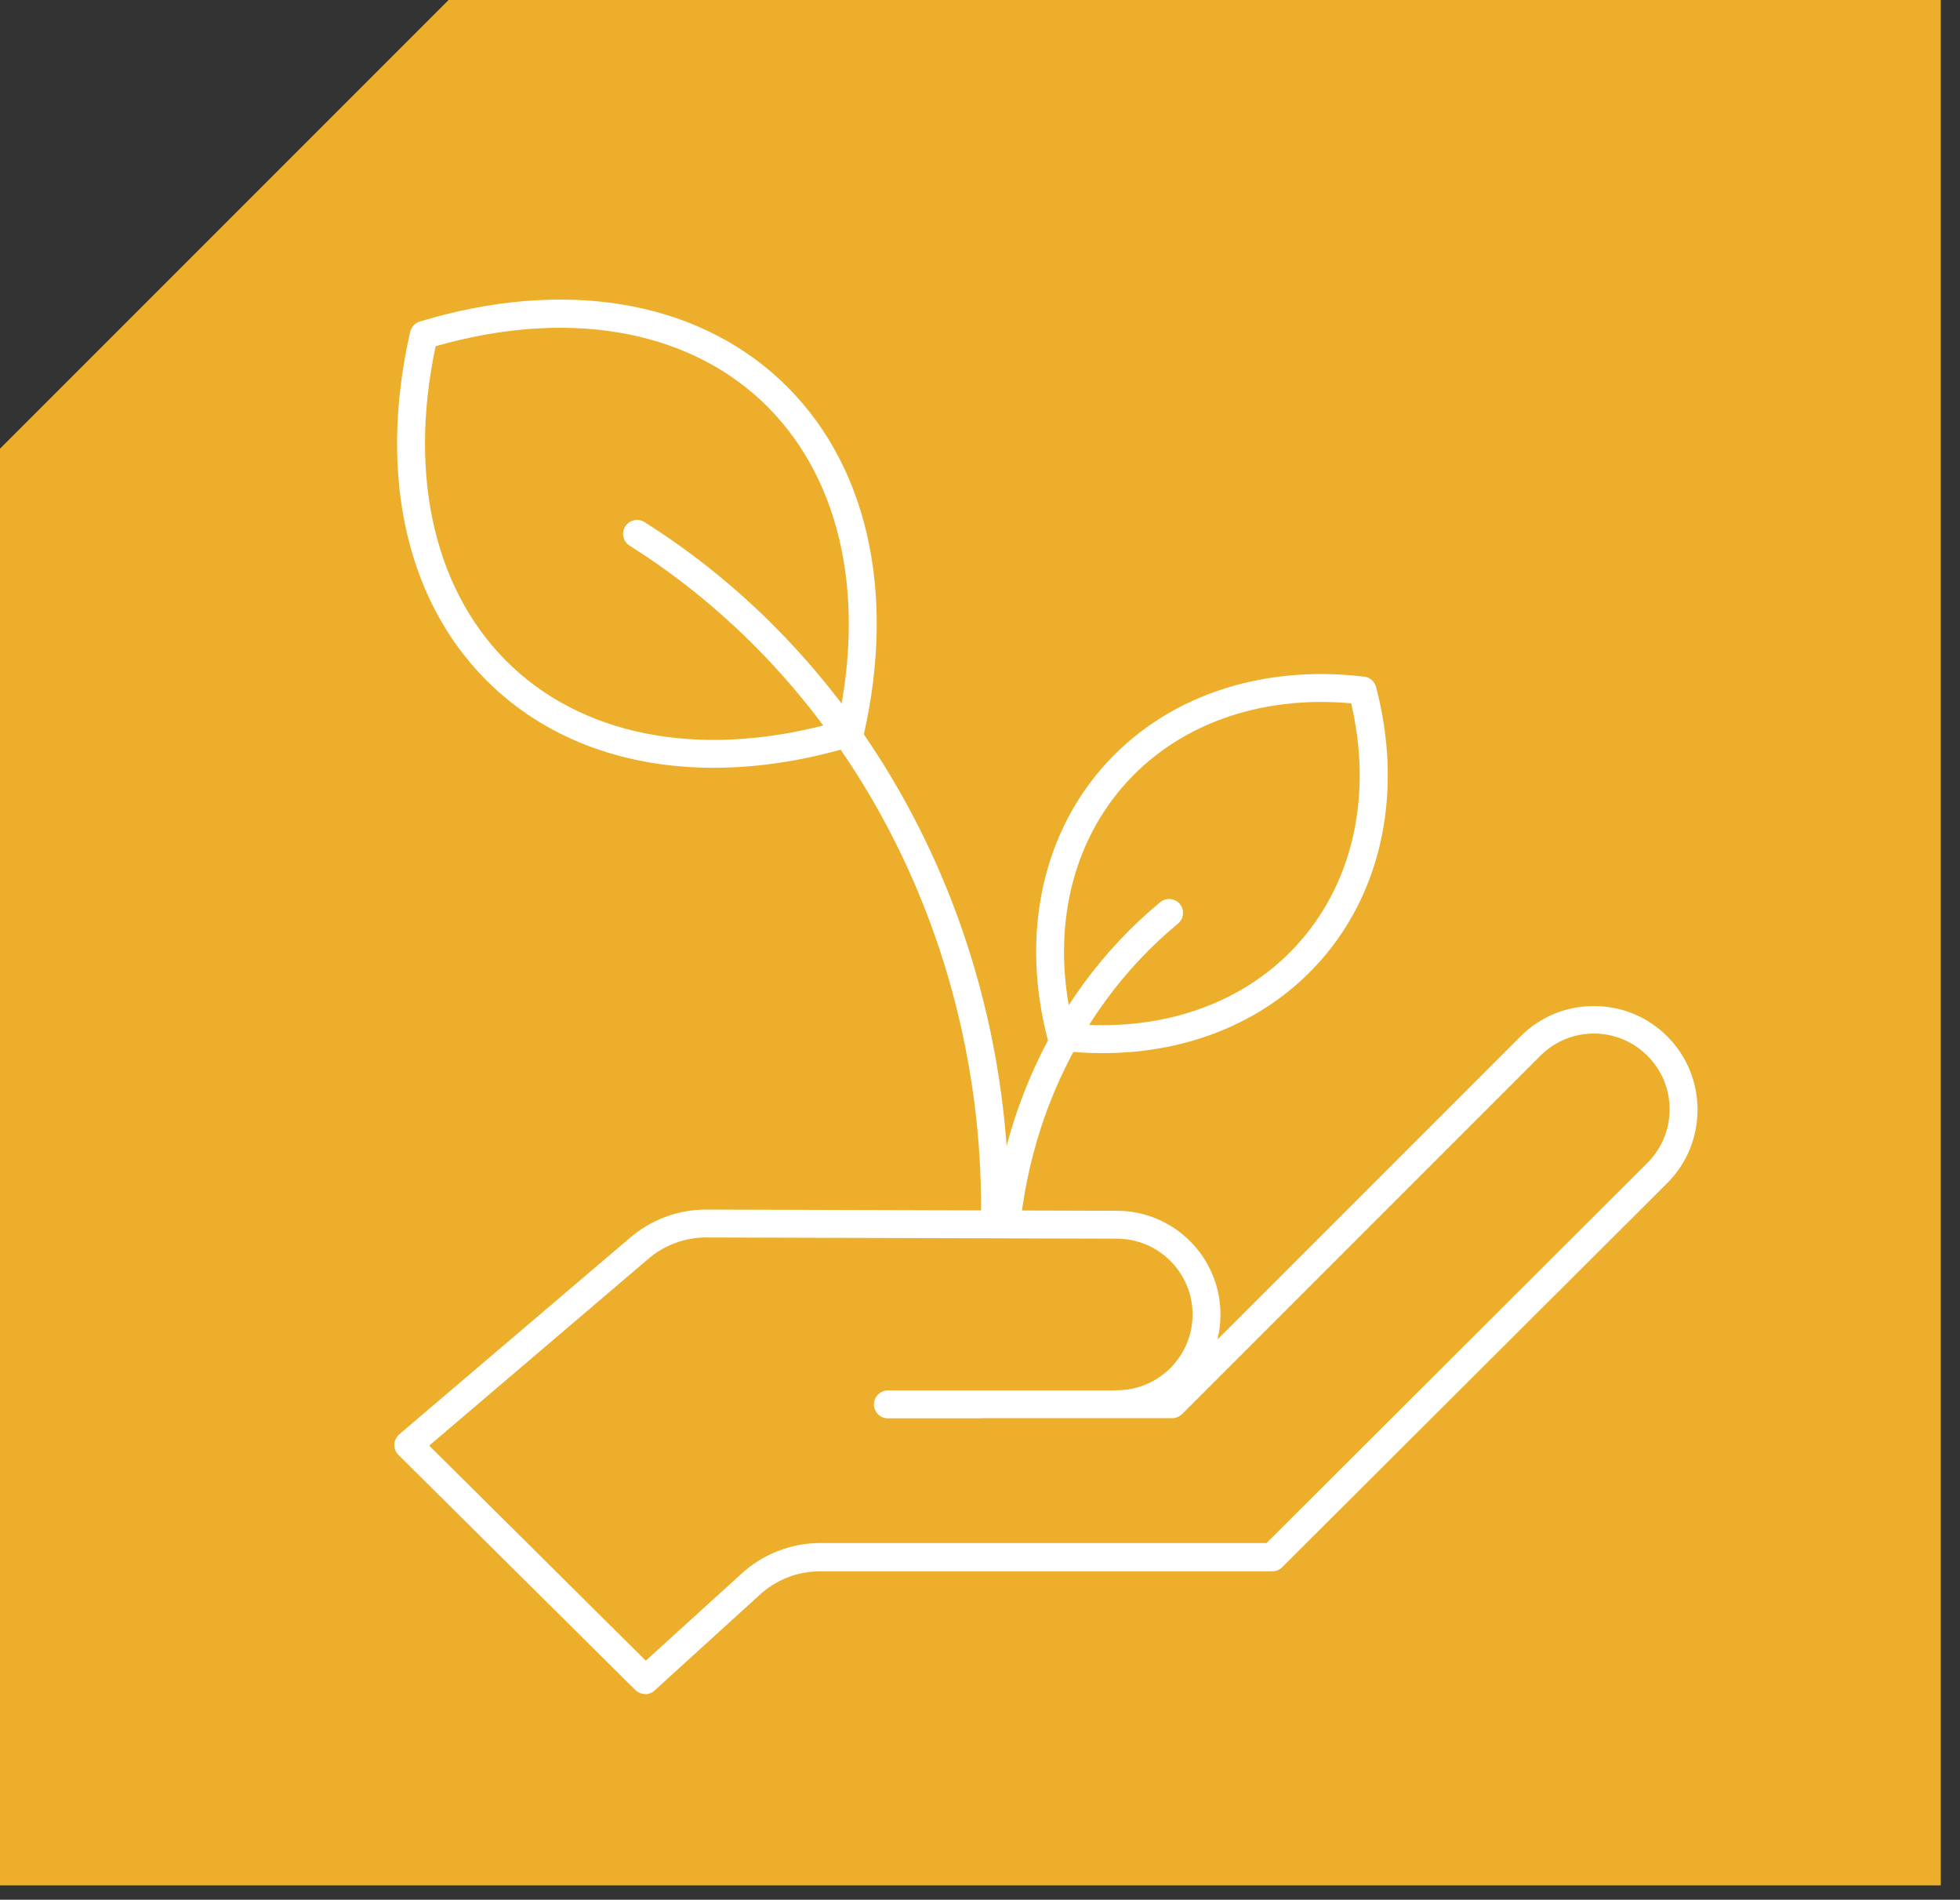 <svg width="97" height="94" viewBox="0 0 97 94" fill="none" xmlns="http://www.w3.org/2000/svg">
<rect x="0" y="0" width="97" height="94" fill="#333333" stroke="none"/>
<g clip-path="url(#clip0_7_358)">
<path d="M22.2 0L0 22.2V93.29H96.05V0H22.2Z" fill="#EDAF2B"/>
<path d="M47.91 70.96C47.85 70.96 47.79 70.96 47.73 70.94C47.36 70.84 47.14 70.47 47.24 70.1C48.37 65.81 48.77 61.35 48.45 56.84C47.55 44.4 41.08 33.25 31.16 27C30.84 26.8 30.74 26.37 30.94 26.05C31.14 25.73 31.57 25.63 31.89 25.83C42.18 32.31 48.89 43.87 49.82 56.74C50.16 61.4 49.74 66.02 48.57 70.45C48.49 70.76 48.21 70.97 47.9 70.97L47.91 70.96Z" fill="white"/>
<path d="M50.87 71.58C50.58 71.58 50.31 71.39 50.21 71.1C49.54 69.02 49.14 66.85 49.01 64.63C48.58 56.81 51.73 49.34 57.42 44.64C57.71 44.4 58.15 44.44 58.39 44.73C58.63 45.02 58.59 45.46 58.3 45.7C52.94 50.12 49.98 57.17 50.39 64.55C50.51 66.65 50.89 68.71 51.52 70.67C51.64 71.03 51.44 71.42 51.08 71.54C51.01 71.56 50.94 71.57 50.87 71.57V71.58Z" fill="white"/>
<path d="M55.27 69.48C57.72 69.48 59.71 67.49 59.71 65.04C59.71 62.59 57.72 60.6 55.27 60.6L34.95 60.54C33.72 60.54 32.53 60.98 31.6 61.79L20.21 71.49L31.93 83.12L37.11 78.41C38.05 77.53 39.29 77.04 40.58 77.04H62.96L82.02 58.03C83.75 56.3 83.75 53.49 82.02 51.75C80.29 50.02 77.48 50.02 75.74 51.75L58.01 69.48H43.94" fill="#EDAF2B"/>
<path d="M31.93 83.82C31.75 83.82 31.58 83.75 31.44 83.62L19.72 71.99C19.58 71.85 19.51 71.67 19.52 71.47C19.52 71.28 19.62 71.1 19.76 70.97L31.15 61.27C32.2 60.36 33.54 59.85 34.94 59.85H34.95L55.27 59.91C58.1 59.91 60.4 62.21 60.4 65.04C60.4 65.47 60.35 65.88 60.25 66.28L75.25 51.28C76.22 50.31 77.51 49.78 78.88 49.78C80.25 49.78 81.54 50.31 82.51 51.28C83.48 52.25 84.01 53.54 84.01 54.91C84.01 56.28 83.48 57.57 82.51 58.54L63.45 77.55C63.32 77.68 63.15 77.75 62.96 77.75H40.58C39.46 77.75 38.4 78.17 37.58 78.93L32.39 83.65C32.26 83.77 32.09 83.83 31.93 83.83V83.82ZM48.57 70.18H43.94C43.56 70.18 43.25 69.87 43.25 69.49C43.25 69.11 43.56 68.8 43.94 68.8H55.14C55.14 68.8 55.23 68.79 55.27 68.79C57.34 68.79 59.02 67.11 59.02 65.04C59.02 62.97 57.34 61.29 55.27 61.29L34.95 61.23C33.89 61.23 32.86 61.61 32.06 62.31L21.24 71.53L31.96 82.17L36.66 77.9C37.73 76.91 39.13 76.35 40.59 76.35H62.68L81.53 57.54C82.24 56.83 82.63 55.89 82.63 54.89C82.63 53.89 82.24 52.95 81.53 52.24C80.82 51.53 79.88 51.14 78.88 51.14C77.88 51.14 76.94 51.53 76.23 52.24L58.5 69.97C58.37 70.1 58.19 70.17 58.01 70.17H48.57" fill="white"/>
<path d="M35.32 37.99C31.04 37.99 27.25 36.64 24.43 34.01C20.16 30.03 18.66 23.62 20.3 16.42C20.36 16.18 20.54 15.98 20.77 15.91C27.84 13.77 34.34 14.82 38.61 18.8C42.88 22.78 44.38 29.19 42.74 36.39C42.68 36.63 42.5 36.83 42.27 36.9C39.87 37.63 37.53 37.99 35.32 37.99ZM21.56 17.13C20.17 23.68 21.56 29.45 25.37 33.01C29.19 36.57 35.04 37.54 41.48 35.7C42.87 29.15 41.48 23.38 37.67 19.82C33.85 16.26 28 15.29 21.56 17.13Z" fill="white"/>
<path d="M54.57 52.11C53.87 52.11 53.17 52.07 52.45 51.98C52.17 51.95 51.93 51.74 51.86 51.47C50.53 46.4 51.51 41.49 54.54 38C57.58 34.51 62.3 32.86 67.51 33.48C67.79 33.51 68.03 33.72 68.1 33.99C69.43 39.06 68.45 43.97 65.42 47.46C62.8 50.47 58.93 52.11 54.57 52.11ZM53.08 50.66C57.64 51.07 61.73 49.59 64.37 46.55C67.01 43.51 67.91 39.25 66.87 34.8C62.31 34.39 58.22 35.87 55.58 38.91C52.94 41.95 52.04 46.21 53.08 50.66Z" fill="white"/>
</g>
<defs>
<clipPath id="clip0_7_358">
<rect width="96.05" height="93.29" fill="white"/>
</clipPath>
</defs>
</svg>
